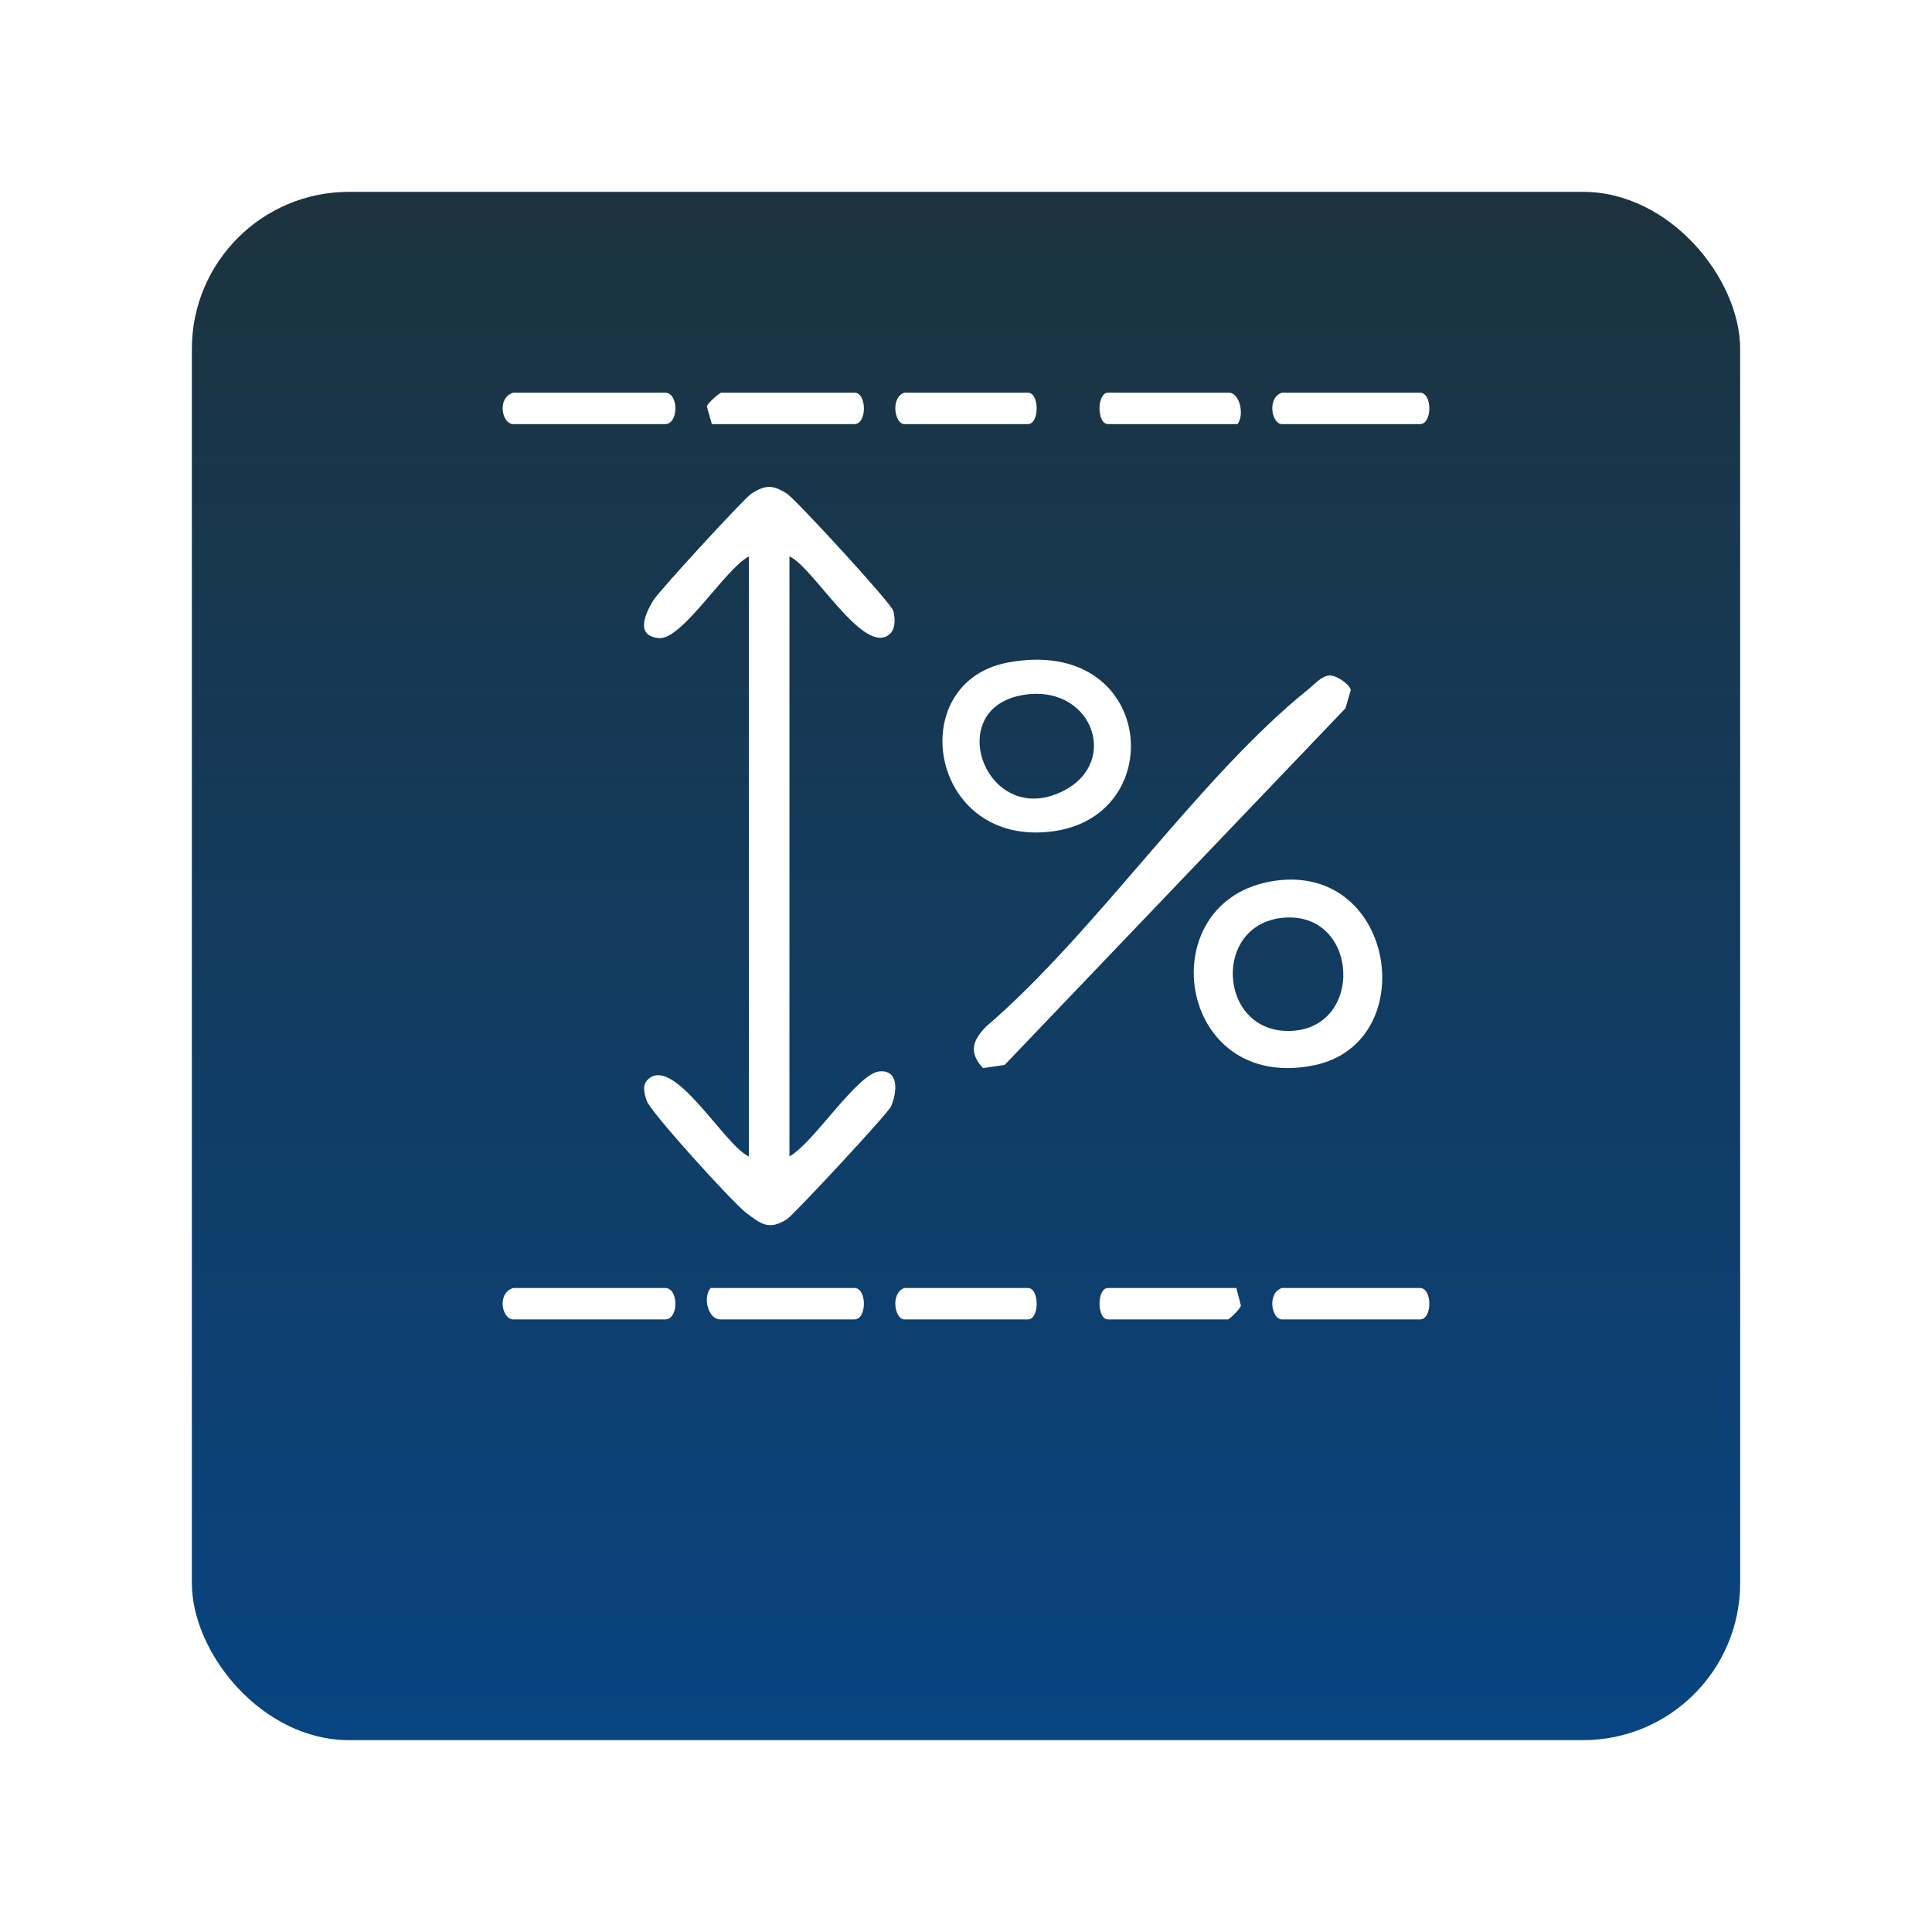 <svg xmlns="http://www.w3.org/2000/svg" width="123" height="123" fill="none"><g filter="url(#a)"><rect width="115" height="115" x="4" fill="#fff" rx="10"/><rect width="98.571" height="98.571" x="12.215" y="8.214" fill="url(#b)" rx="10"/></g><path fill="#fff" d="M50.26 35.425V73.62c1.5-.8 4.317-5.287 5.731-5.41 1.207-.108 1.16 1.225.74 2.22-.192.46-6.212 6.922-6.634 7.192-1.137.717-1.622.327-2.61-.421-.826-.625-6.11-6.43-6.325-7.142-.159-.525-.322-1.046.2-1.428 1.689-1.233 4.795 4.32 6.313 4.993V35.425c-1.503.784-4.25 5.335-5.731 5.2-1.482-.135-.911-1.476-.356-2.395.363-.6 5.798-6.517 6.25-6.803.907-.57 1.359-.57 2.262 0 .515.322 6.636 6.958 6.769 7.46.133.5.163 1.189-.289 1.535-1.648 1.257-4.828-4.344-6.317-4.997h-.003ZM84.675 43.004c.4 0 1.206.51 1.325.916l-.342 1.174L63.96 67.799 62.585 68c-.91-.972-.691-1.752.196-2.644 7.012-6.016 13.537-15.874 20.546-21.5.384-.31.845-.856 1.348-.856v.004ZM81.144 56.078c7.738-1.13 9.406 10.323 2.523 11.74-8.806 1.815-10.532-10.571-2.523-11.74Zm.735 2.337c-4.763.238-4.383 7.413.317 7.217 4.647-.196 4.322-7.448-.317-7.217ZM64.172 42.178c9.293-1.73 10.366 9.676 2.93 10.738-7.948 1.132-9.651-9.483-2.93-10.738Zm.774 2.103c-4.97 1.012-2.061 8.575 2.8 6.047 3.65-1.899 1.67-6.958-2.8-6.047ZM32.674 25h9.672c.87 0 .874 2 0 2h-9.672c-.721 0-1.06-1.677 0-2ZM81.612 25h8.793c.791 0 .795 2 0 2h-8.793c-.655 0-.963-1.677 0-2ZM32.674 82h9.672c.87 0 .874 2 0 2h-9.672c-.721 0-1.06-1.677 0-2ZM81.612 82h8.793c.791 0 .795 2 0 2h-8.793c-.655 0-.963-1.677 0-2ZM45.319 27 45 25.883c.053-.233.815-.883.924-.883H54.4c.8 0 .803 2 0 2h-9.08ZM78.781 27h-8.236c-.728 0-.725-2 0-2h7.687c.703 0 1.01 1.433.55 2ZM45.243 82h9.151c.81 0 .806 2 0 2h-8.54c-.782 0-1.123-1.433-.61-2ZM78.713 82 79 83.117c-.047.233-.734.883-.832.883h-7.627c-.72 0-.723-2 0-2h8.172ZM57.574 25h7.868c.742 0 .746 2 0 2h-7.868c-.614 0-.903-1.677 0-2ZM57.574 82h7.868c.742 0 .746 2 0 2h-7.868c-.614 0-.903-1.677 0-2Z"/><defs><linearGradient id="b" x1="61.501" x2="61.501" y1="8.214" y2="106.786" gradientUnits="userSpaceOnUse"><stop stop-color="#1C333E"/><stop offset="1" stop-color="#084481"/></linearGradient><filter id="a" width="123" height="123" x="0" y="0" color-interpolation-filters="sRGB" filterUnits="userSpaceOnUse"><feFlood flood-opacity="0" result="BackgroundImageFix"/><feColorMatrix in="SourceAlpha" result="hardAlpha" values="0 0 0 0 0 0 0 0 0 0 0 0 0 0 0 0 0 0 127 0"/><feOffset dy="4"/><feGaussianBlur stdDeviation="2"/><feComposite in2="hardAlpha" operator="out"/><feColorMatrix values="0 0 0 0 0.03 0 0 0 0 0.268 0 0 0 0 0.507 0 0 0 0.31 0"/><feBlend in2="BackgroundImageFix" result="effect1_dropShadow_287_10"/><feBlend in="SourceGraphic" in2="effect1_dropShadow_287_10" result="shape"/></filter></defs></svg>